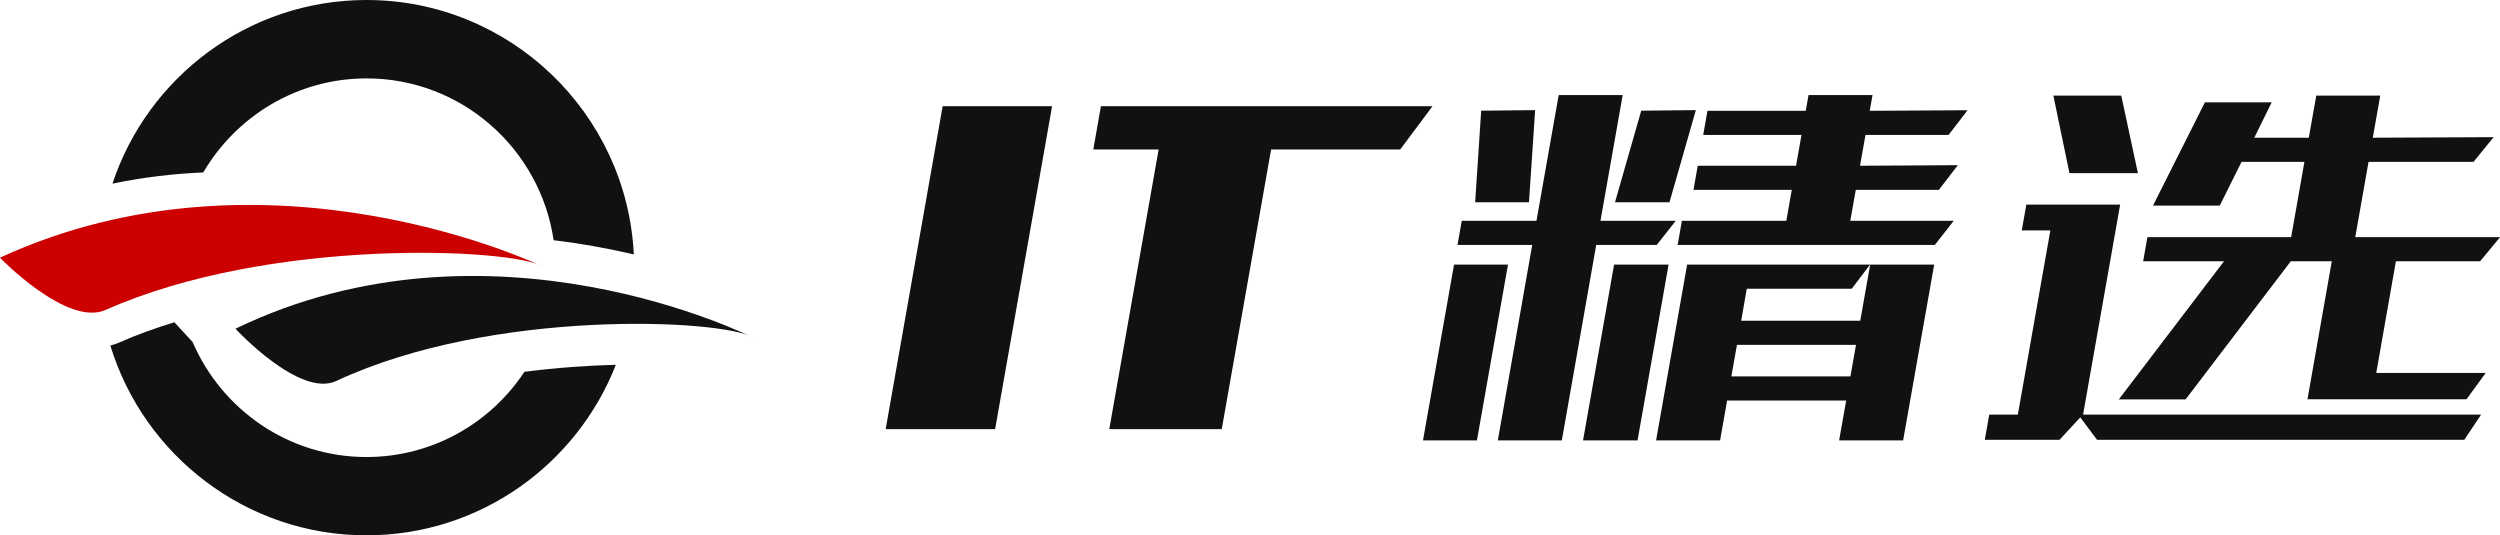 <?xml version="1.0" encoding="UTF-8"?><svg id="_层_2" xmlns="http://www.w3.org/2000/svg" viewBox="0 0 223.84 47.94"><defs><style>.cls-1,.cls-2{fill:#111;}.cls-3{fill:#c00;}.cls-3,.cls-2{fill-rule:evenodd;}</style></defs><g id="_层_1-2"><g><path class="cls-1" d="M89.1,38.42h-9.8l5.1-28.91h9.8l-5.1,28.91Z"/><path class="cls-1" d="M109.38,38.42h-10.06l4.42-25.04h-5.85l.68-3.87h29.69l-2.89,3.87h-11.56l-4.42,25.04Z"/></g><g><path class="cls-1" d="M130.19,23.69h4.83l-2.78,15.74h-4.83l2.78-15.74Zm12.73-1.76l-3.08,17.5h-5.73l3.08-17.5h-6.69l.38-2.16h6.69l1.99-11.26h5.73l-1.99,11.26h6.74l-1.7,2.16h-5.42Zm-10.84-3.82l.54-8.2,4.83-.05-.55,8.25h-4.83Zm12.44,5.58h4.88l-2.78,15.74h-4.88l2.78-15.74Zm2.43-13.78l4.89-.05-2.36,8.25h-4.88l2.35-8.2Zm4.11,13.78h22.12l-2.78,15.74h-5.73l.63-3.57h-10.66l-.63,3.57h-5.73l2.78-15.74Zm14.62-3.92h9.25l-1.69,2.16h-23.03l.38-2.16h9.35l.49-2.77h-8.8l.38-2.16h8.8l.49-2.76h-8.8l.38-2.16h8.8l.25-1.41h5.73l-.25,1.41,8.76-.05-1.7,2.21h-7.44l-.49,2.76,8.76-.05-1.7,2.21h-7.44l-.49,2.77Zm0,13.93l.5-2.82h-10.66l-.5,2.82h10.66Zm1.76-10.01l-1.64,2.16h-9.4l-.5,2.87h10.66l.89-5.03Z"/><path class="cls-1" d="M186.5,37.12h35.65l-1.51,2.26h-32.88l-1.5-2.01-1.86,2.01h-6.69l.4-2.26h2.56l2.91-16.49h-2.56l.41-2.31h8.4l-3.32,18.8Zm3.43-28.56l1.49,6.94h-6.13l-1.44-6.94h6.08Zm16.67,27.2l2.18-12.37h-3.67l-9.42,12.37h-5.98l9.42-12.37h-7.24l.38-2.16h12.87l1.19-6.74h-5.63l-1.95,3.92h-5.98l4.65-9.25h5.98l-1.56,3.17h4.88l.67-3.77h5.73l-.67,3.77,10.82-.05-1.8,2.21h-9.4l-1.19,6.74h12.97l-1.79,2.16h-7.54l-1.76,10h9.8l-1.72,2.36h-14.23Z"/></g><g><path class="cls-3" d="M0,23.08s6.01,6.21,9.46,4.67c14.67-6.54,36.34-5.53,39.1-3.9,0,0-24.55-11.84-48.56-.78Z"/><path class="cls-2" d="M21.09,29.44s5.73,6.21,9.02,4.67c13.98-6.54,34.64-5.53,37.27-3.9,0,0-23.4-11.84-46.29-.78Z"/><g><path class="cls-1" d="M32.82,7.02c8.51,0,15.55,6.31,16.75,14.49,2.59,.31,5,.76,7.18,1.27C56.13,10.11,45.63,0,32.82,0,22.23,0,13.23,6.9,10.07,16.44c2.81-.58,5.53-.89,8.13-1,2.95-5.03,8.39-8.42,14.62-8.42Z"/><path class="cls-1" d="M46.95,33.3c-3.04,4.59-8.24,7.62-14.14,7.62-6.98,0-12.96-4.25-15.56-10.29l-1.64-1.78c-1.67,.52-3.32,1.1-4.87,1.79-.28,.13-.57,.22-.86,.3,3,9.82,12.14,16.99,22.93,16.99,10.15,0,18.84-6.34,22.33-15.27-2.52,.07-5.31,.26-8.19,.63Z"/></g></g></g></svg>